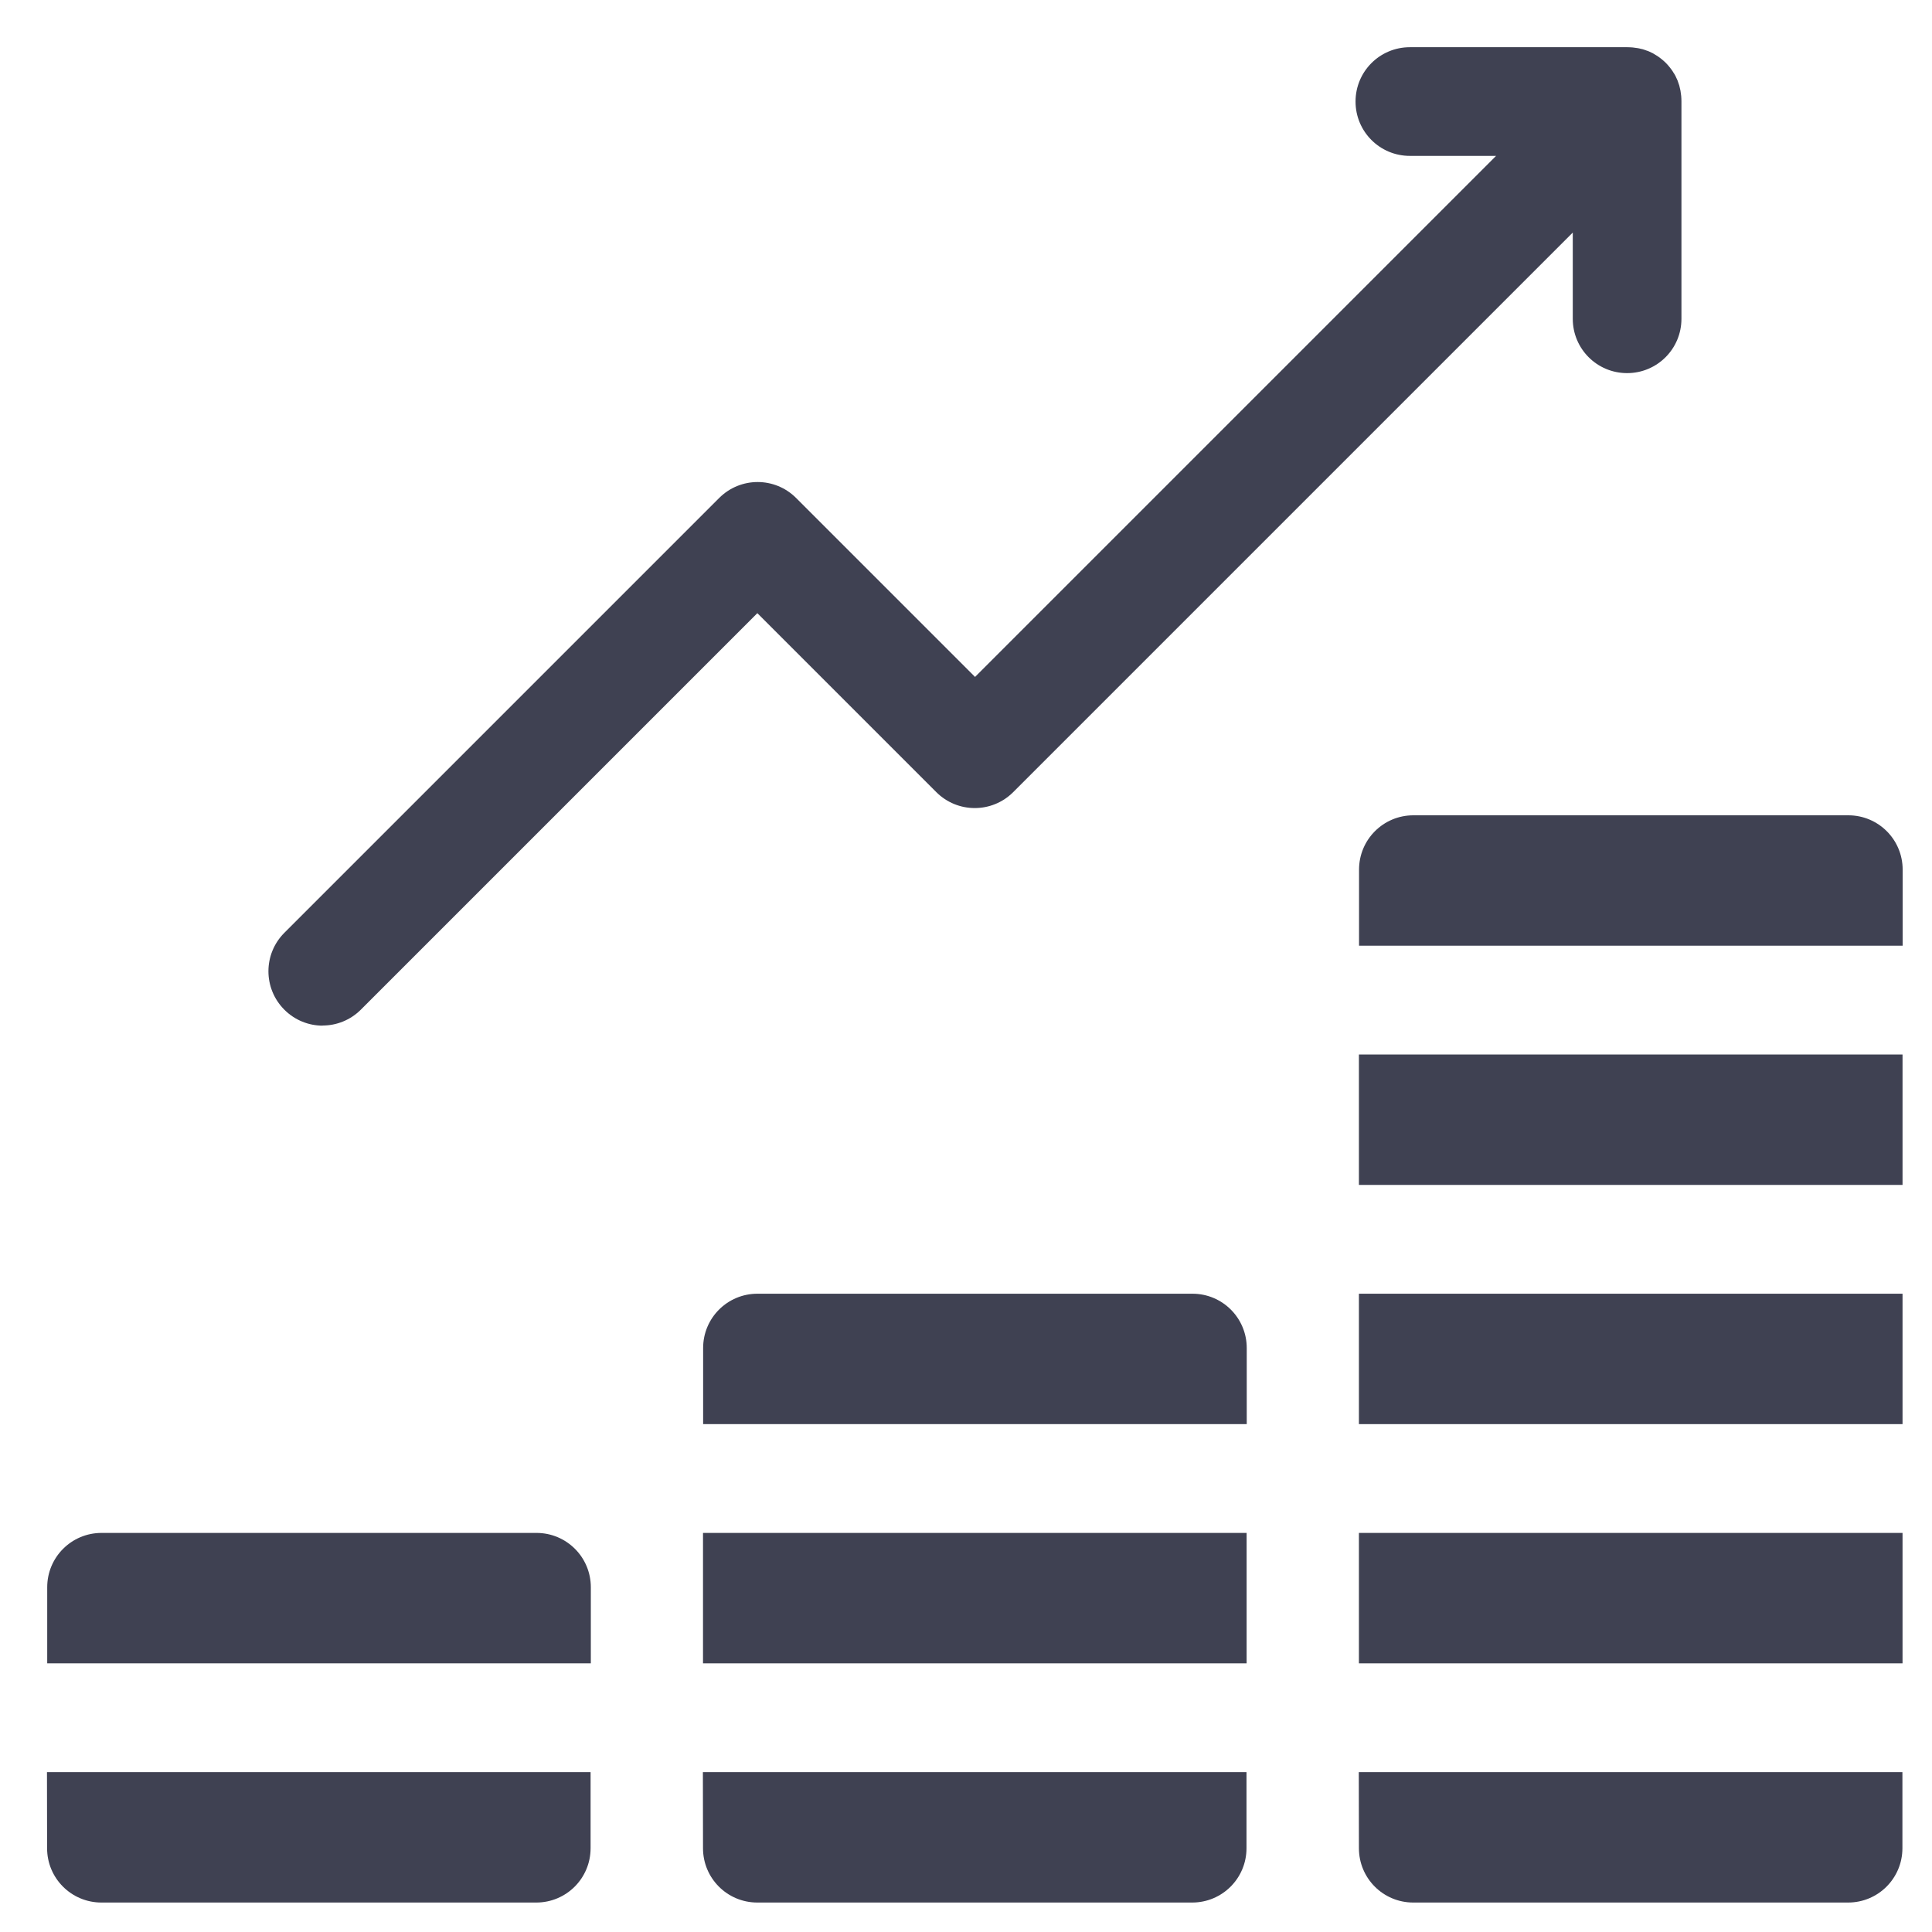 <svg fill="none" height="16" viewBox="0 0 16 16" width="16" xmlns="http://www.w3.org/2000/svg"><g fill="#3f4152"><path d="m2.671 8.493c.115 0 .23-.044.318-.132l3.283-3.283 1.482 1.482c.176.176.461.176.637 0l4.634-4.634v.714c0 .249.201.45.45.45.249 0 .45-.201.45-.45v-1.801c0-.015-.001-.03-.002-.044-.001-.007-.002-.015-.003-.022-.001-.007-.002-.015-.003-.022-.002-.009-.004-.017-.006-.026-.002-.006-.003-.011-.004-.017-.003-.009-.006-.018-.009-.026-.002-.005-.003-.01-.005-.015-.004-.009-.008-.018-.012-.026-.002-.004-.004-.009-.006-.013-.005-.01-.011-.019-.017-.028-.002-.003-.004-.007-.006-.01-.008-.012-.017-.024-.026-.035-0-0-0-0-0-0-.019-.024-.041-.046-.065-.065-0-0-0-0-0-0-.011-.009-.023-.018-.035-.026-.003-.002-.006-.004-.01-.006-.009-.006-.018-.011-.028-.017-.004-.002-.009-.004-.013-.006-.009-.004-.017-.009-.026-.012-.005-.002-.01-.004-.015-.005-.009-.003-.018-.007-.026-.009-.005-.002-.011-.003-.017-.004-.009-.002-.017-.005-.026-.006-.007-.001-.014-.002-.022-.003-.007-.001-.014-.002-.022-.003-.015-.001-.029-.002-.044-.002h-1.801c-.249 0-.45.201-.45.45 0 .249.201.45.45.45h.714l-4.315 4.315-1.482-1.482c-.176-.176-.461-.176-.637 0l-3.601 3.601c-.176.176-.176.461 0 .637.088.088.203.132.318.132z"/><path d="m.39 15.306c0 .249.201.45.45.45h3.601c.249 0 .45-.201.45-.45v-.63h-4.502z"/><path d="m4.442 12.695h-3.601c-.249 0-.45.201-.45.45v.63h4.502v-.63c0-.249-.201-.45-.45-.45z"/><path d="m5.822 15.306c0 .249.201.45.45.45h3.601c.249 0 .45-.201.45-.45v-.63h-4.502z"/><path d="m11.254 12.695h4.502v1.08h-4.502z"/><path d="m15.306 6.752h-3.601c-.249 0-.45.201-.45.45v.63h4.502v-.63c0-.249-.201-.45-.45-.45z"/><path d="m11.254 8.733h4.502v1.08h-4.502z"/><path d="m11.254 10.714h4.502v1.08h-4.502z"/><path d="m11.254 15.306c0 .249.201.45.45.45h3.601c.249 0 .45-.201.45-.45v-.63h-4.502z"/><path d="m5.822 12.695h4.502v1.08h-4.502z"/><path d="m9.874 10.714h-3.601c-.249 0-.45.201-.45.45v.63h4.502v-.63c0-.249-.201-.45-.45-.45z"/></g></svg>